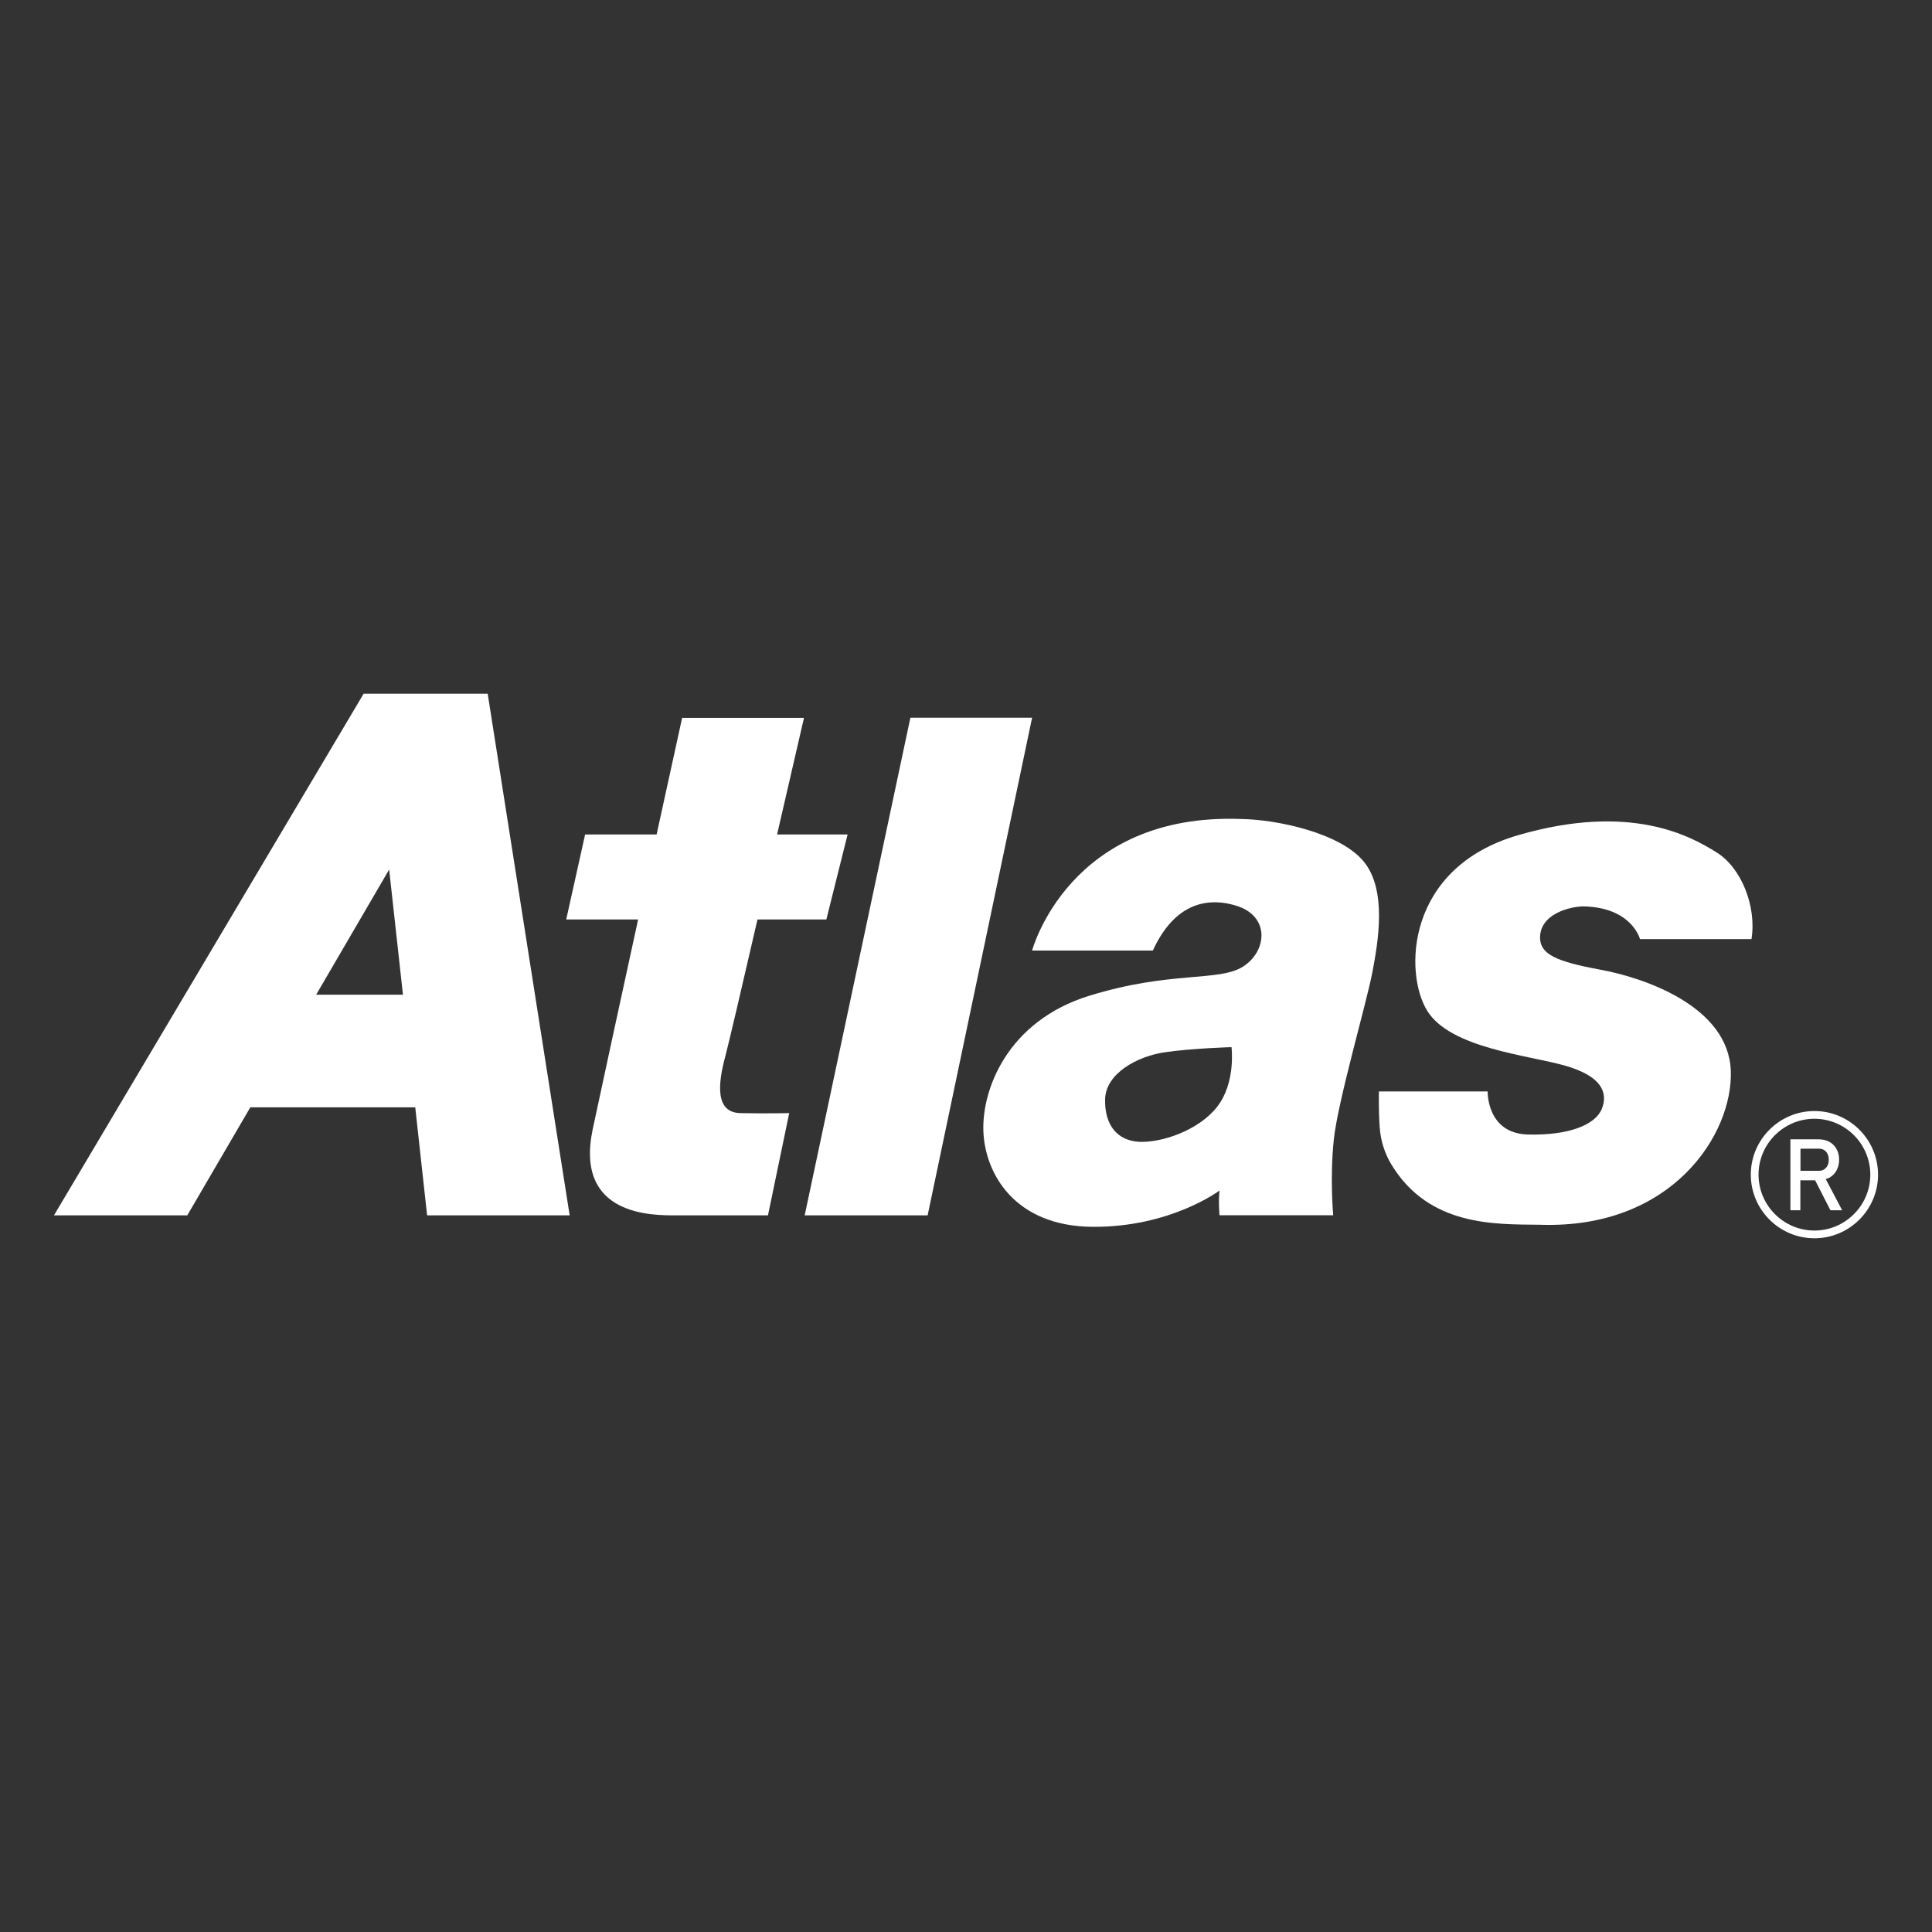 <?xml version="1.0" encoding="utf-8"?>
<!-- Generator: Adobe Illustrator 26.0.1, SVG Export Plug-In . SVG Version: 6.00 Build 0)  -->
<svg version="1.1" baseProfile="tiny" id="Layer_1" xmlns="http://www.w3.org/2000/svg" xmlns:xlink="http://www.w3.org/1999/xlink"
	 x="0px" y="0px" viewBox="0 0 140 140" overflow="visible" xml:space="preserve">
<rect x="0" y="0" width="140" height="140" fill="#333333" stroke="none"/>
<g>
	<path fill="#FFFFFF" d="M35.34,50.27h-8.99L3.91,88.07h9.66l4.57-7.83h11.95l0.86,7.83h10.33L35.34,50.27z M22.91,72.08l5.29-9.07
		l1,9.07H22.91z"/>
	<path fill="#FFFFFF" d="M52.56,76.54c-0.54,2-0.75,4.08,1.09,4.12c1.83,0.04,3.54,0,3.54,0l-1.54,7.41c0,0-5,0-6.66,0
		c-1.66,0-7.37,0.08-6.04-6.24c0.6-2.83,1.97-9.13,3.29-15.2h-5.21l1.37-6.16h5.18c1.05-4.81,1.85-8.45,1.85-8.45h8.83
		c0,0-0.88,3.82-1.95,8.45h5.11l-1.54,6.16h-4.99C53.79,71.41,52.78,75.72,52.56,76.54z"/>
	<polygon fill="#FFFFFF" points="65.97,52.01 74.79,52.01 67.22,88.07 58.31,88.07 	"/>
	<path fill="#FFFFFF" d="M98.82,62.43c-1.71-2.08-6.29-3.04-8.83-3.08c-12.53-0.5-15.2,9.53-15.2,9.53h8.75
		c1.41-3.08,3.58-4,6.04-3.25c2.46,0.75,2.25,3.29,0.5,4.41c-1.75,1.12-5.25,0.29-11.16,2.12s-7.78,6.79-7.66,9.83
		c0.12,3.04,2.25,6.87,7.91,6.91c5.66,0.04,9.2-2.63,9.2-2.63c-0.09,0.83,0,1.79,0,1.79h8.24c0,0-0.25-2.66,0.04-5.46
		c0.29-2.79,2.37-9.91,2.79-12.11C99.86,68.29,100.53,64.51,98.82,62.43z M88.2,80.2c-1.37,1.75-4.08,2.62-5.66,2.54
		c-1.58-0.09-2.5-1.21-2.46-3.08c0.04-1.87,2.33-3.12,4.33-3.41c2-0.29,4.83-0.37,4.83-0.37S89.57,78.45,88.2,80.2z"/>
	<path fill="#FFFFFF" d="M126.92,68.05h-8.08c0,0-0.58-2.29-4.08-2.37c-0.96,0-3.25,0.54-3.16,2.37c0.08,1.08,1.12,1.62,4.33,2.21
		c3.21,0.58,9.32,2.66,9.49,7.33c0.17,4.58-4.25,11.49-13.83,11.16c-3.24-0.04-8.01,0.14-10.75-4.34c-0.5-0.82-0.79-1.74-0.86-2.7
		c-0.09-1.23-0.06-2.62-0.06-2.62h7.88c0,0-0.08,3.04,2.91,3.12c3,0.08,4.91-0.71,5.37-1.87c0.46-1.17-0.02-2.36-2.67-3.12
		c-2.66-0.76-8.28-1.25-9.98-3.96s-1.58-10.37,6.58-12.74c8.16-2.37,12.49,0.08,14.32,1.21C126.18,62.84,127.3,65.67,126.92,68.05z"
		/>
	<g>
		<g>
			<path fill="#FFFFFF" d="M131.48,89.73c-2.54,0-4.61-2.07-4.61-4.61s2.07-4.61,4.61-4.61s4.61,2.07,4.61,4.61
				S134.02,89.73,131.48,89.73z M131.48,81.07c-2.23,0-4.05,1.82-4.05,4.05s1.82,4.05,4.05,4.05c2.23,0,4.05-1.82,4.05-4.05
				S133.71,81.07,131.48,81.07z"/>
		</g>
		<path fill="#FFFFFF" d="M132.64,87.7h0.85l-1.19-2.26c0.09-0.03,0.18-0.06,0.26-0.1c0.22-0.12,0.4-0.3,0.52-0.52
			s0.19-0.48,0.19-0.78c0-0.29-0.06-0.55-0.19-0.78c-0.12-0.22-0.3-0.4-0.52-0.52c-0.22-0.12-0.49-0.18-0.78-0.18h-1.32h-0.41h-0.31
			v5.14h0.72v-2.17h1.07L132.64,87.7z M130.47,83.24h1.35c0.14,0,0.26,0.03,0.37,0.1c0.1,0.07,0.19,0.16,0.24,0.28
			c0.06,0.12,0.09,0.26,0.09,0.42c0,0.16-0.03,0.3-0.09,0.42c-0.06,0.12-0.14,0.21-0.25,0.28c-0.11,0.07-0.23,0.1-0.36,0.1h-1.35
			V83.24z"/>
	</g>
</g>
</svg>
